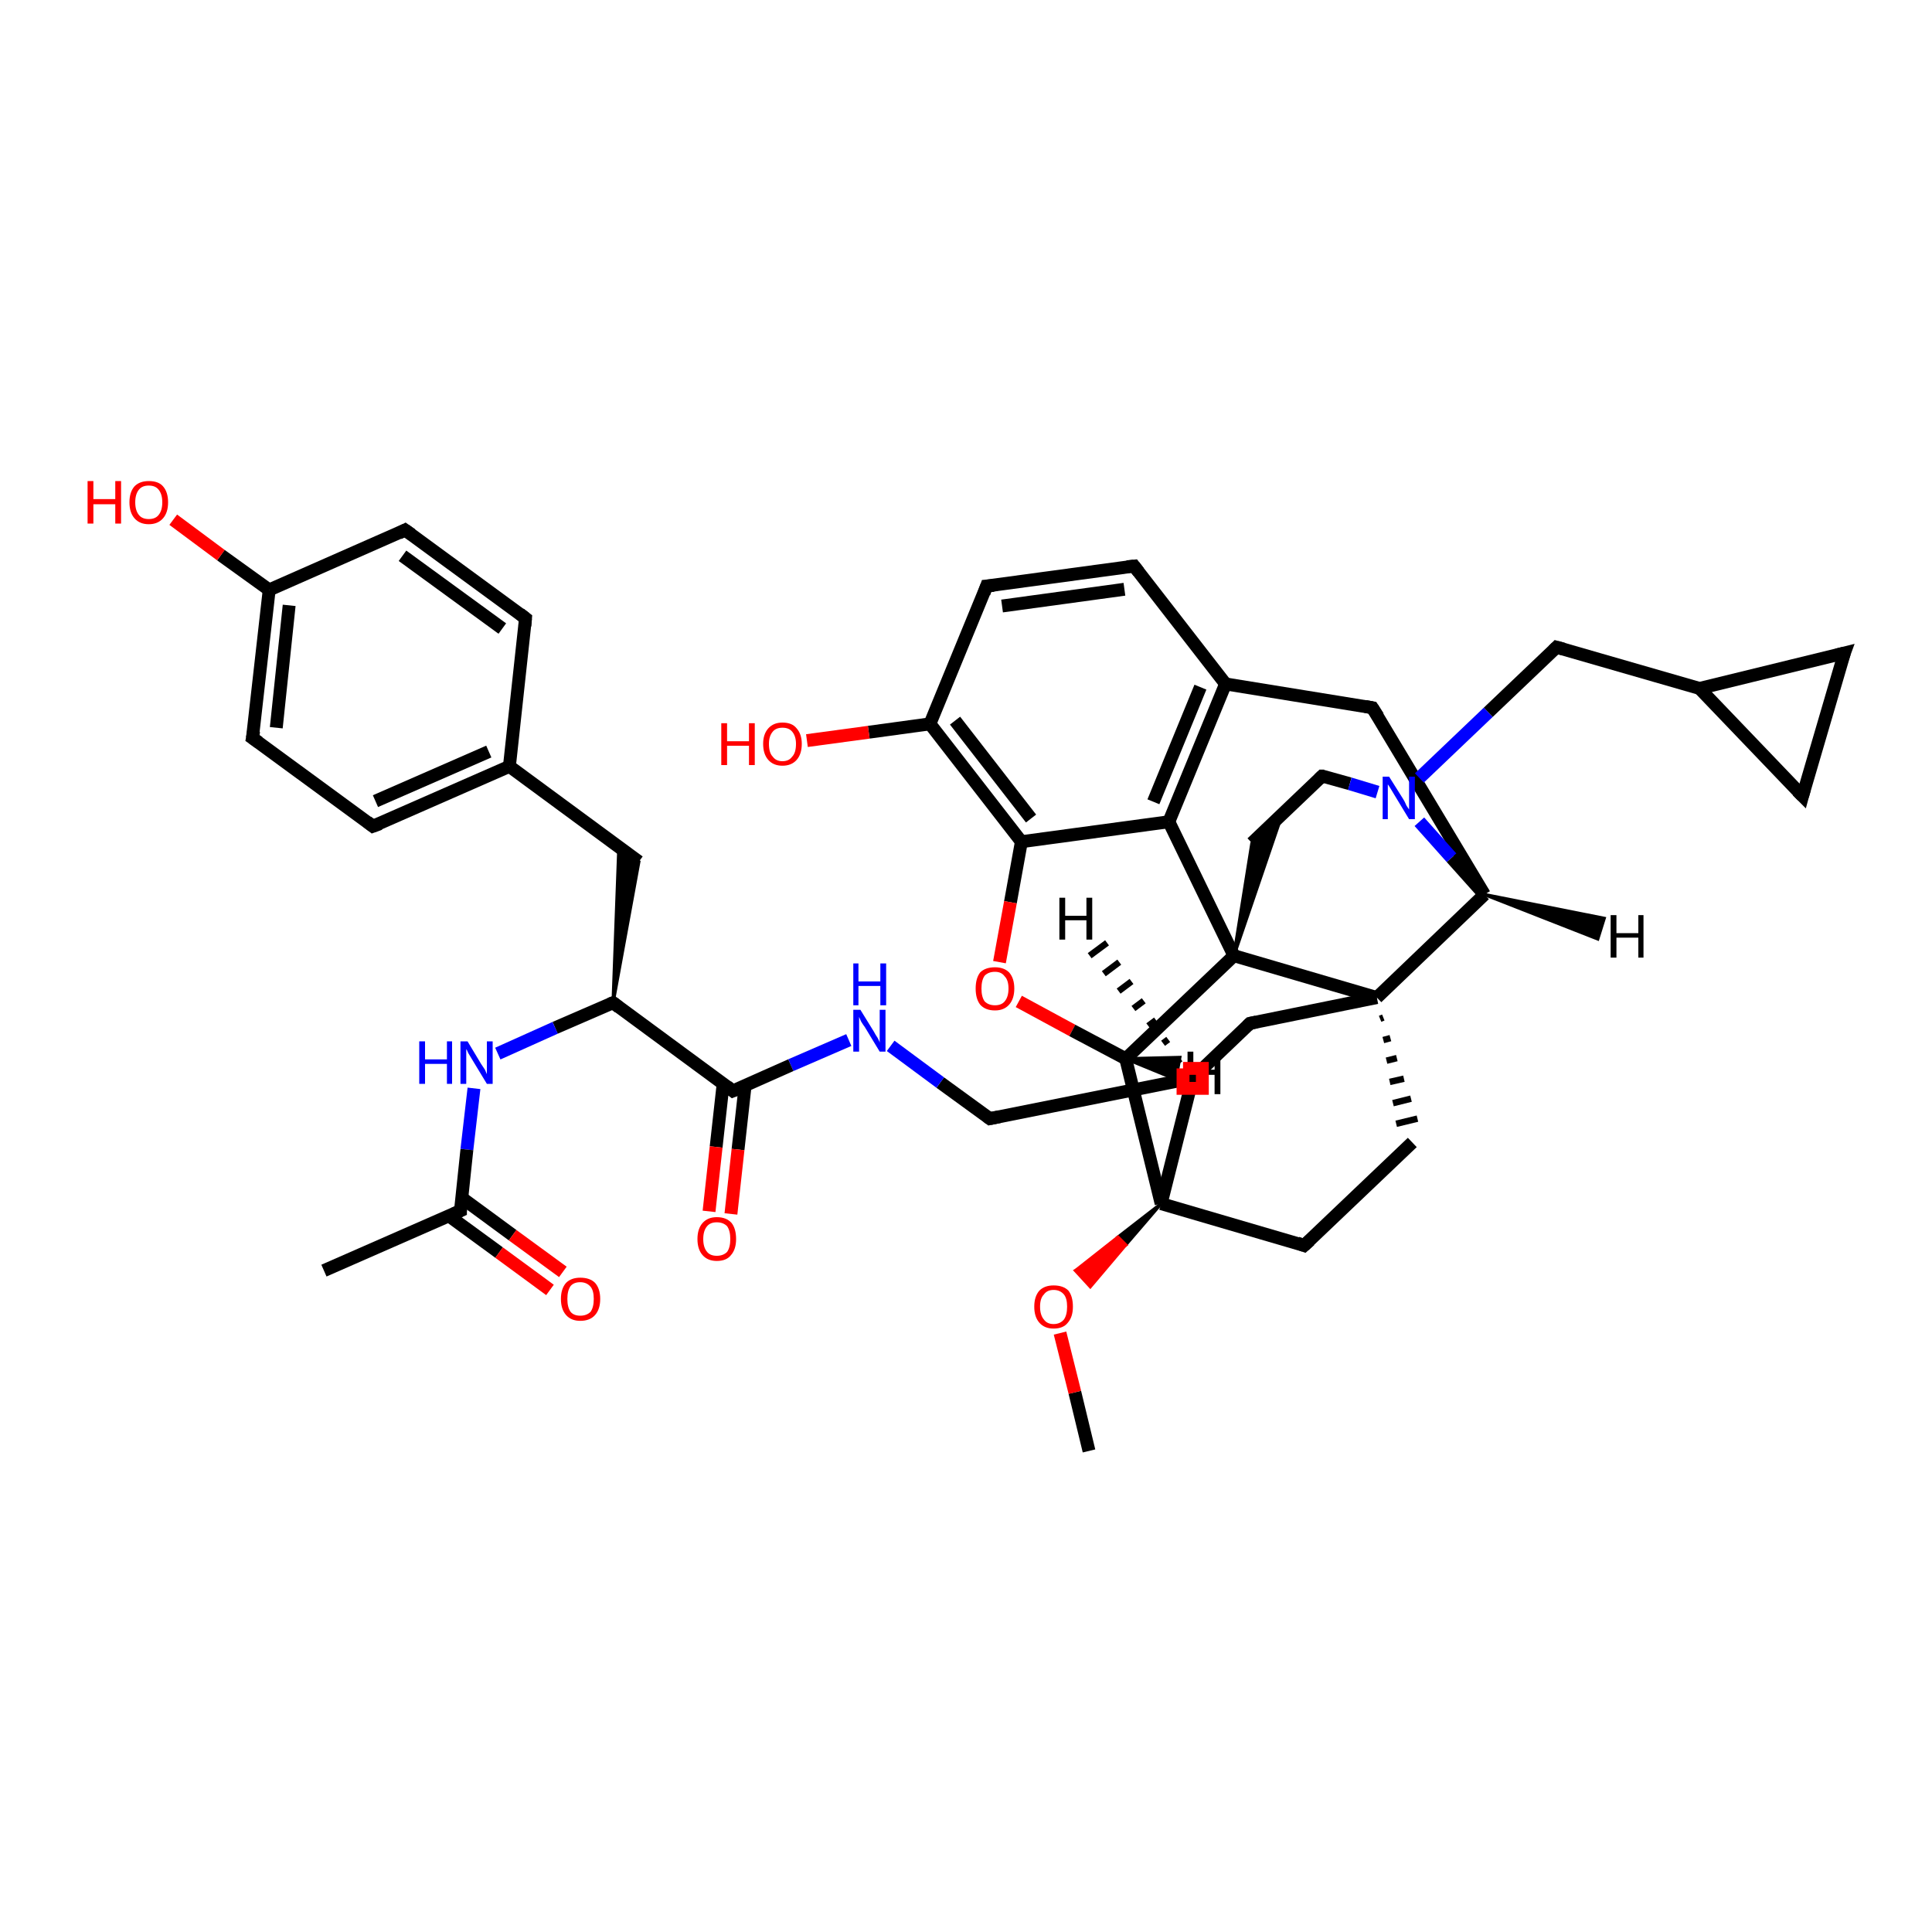 <?xml version='1.0' encoding='iso-8859-1'?>
<svg version='1.1' baseProfile='full'
              xmlns='http://www.w3.org/2000/svg'
                      xmlns:rdkit='http://www.rdkit.org/xml'
                      xmlns:xlink='http://www.w3.org/1999/xlink'
                  xml:space='preserve'
width='300px' height='300px' viewBox='0 0 300 300'>
<!-- END OF HEADER -->
<rect style='opacity:1.0;fill:#FFFFFF;stroke:none' width='300.0' height='300.0' x='0.0' y='0.0'> </rect>
<path class='bond-0 atom-0 atom-1' d='M 169.1,225.3 L 166.9,216.2' style='fill:none;fill-rule:evenodd;stroke:#000000;stroke-width:2.0px;stroke-linecap:butt;stroke-linejoin:miter;stroke-opacity:1' />
<path class='bond-0 atom-0 atom-1' d='M 166.9,216.2 L 164.6,207.0' style='fill:none;fill-rule:evenodd;stroke:#FF0000;stroke-width:2.0px;stroke-linecap:butt;stroke-linejoin:miter;stroke-opacity:1' />
<path class='bond-1 atom-2 atom-1' d='M 180.3,186.9 L 174.8,193.3 L 173.6,192.1 Z' style='fill:#000000;fill-rule:evenodd;fill-opacity:1;stroke:#000000;stroke-width:0.5px;stroke-linecap:butt;stroke-linejoin:miter;stroke-opacity:1;' />
<path class='bond-1 atom-2 atom-1' d='M 174.8,193.3 L 167.0,197.3 L 169.3,199.8 Z' style='fill:#FF0000;fill-rule:evenodd;fill-opacity:1;stroke:#FF0000;stroke-width:0.5px;stroke-linecap:butt;stroke-linejoin:miter;stroke-opacity:1;' />
<path class='bond-1 atom-2 atom-1' d='M 174.8,193.3 L 173.6,192.1 L 167.0,197.3 Z' style='fill:#FF0000;fill-rule:evenodd;fill-opacity:1;stroke:#FF0000;stroke-width:0.5px;stroke-linecap:butt;stroke-linejoin:miter;stroke-opacity:1;' />
<path class='bond-2 atom-2 atom-3' d='M 180.3,186.9 L 202.5,193.4' style='fill:none;fill-rule:evenodd;stroke:#000000;stroke-width:2.0px;stroke-linecap:butt;stroke-linejoin:miter;stroke-opacity:1' />
<path class='bond-3 atom-3 atom-4' d='M 202.5,193.4 L 219.3,177.4' style='fill:none;fill-rule:evenodd;stroke:#000000;stroke-width:2.0px;stroke-linecap:butt;stroke-linejoin:miter;stroke-opacity:1' />
<path class='bond-4 atom-5 atom-4' d='M 214.3,158.2 L 214.8,158.0' style='fill:none;fill-rule:evenodd;stroke:#000000;stroke-width:1.0px;stroke-linecap:butt;stroke-linejoin:miter;stroke-opacity:1' />
<path class='bond-4 atom-5 atom-4' d='M 214.8,161.5 L 215.9,161.2' style='fill:none;fill-rule:evenodd;stroke:#000000;stroke-width:1.0px;stroke-linecap:butt;stroke-linejoin:miter;stroke-opacity:1' />
<path class='bond-4 atom-5 atom-4' d='M 215.3,164.7 L 216.9,164.3' style='fill:none;fill-rule:evenodd;stroke:#000000;stroke-width:1.0px;stroke-linecap:butt;stroke-linejoin:miter;stroke-opacity:1' />
<path class='bond-4 atom-5 atom-4' d='M 215.8,168.0 L 218.0,167.5' style='fill:none;fill-rule:evenodd;stroke:#000000;stroke-width:1.0px;stroke-linecap:butt;stroke-linejoin:miter;stroke-opacity:1' />
<path class='bond-4 atom-5 atom-4' d='M 216.3,171.3 L 219.1,170.6' style='fill:none;fill-rule:evenodd;stroke:#000000;stroke-width:1.0px;stroke-linecap:butt;stroke-linejoin:miter;stroke-opacity:1' />
<path class='bond-4 atom-5 atom-4' d='M 216.8,174.5 L 220.1,173.7' style='fill:none;fill-rule:evenodd;stroke:#000000;stroke-width:1.0px;stroke-linecap:butt;stroke-linejoin:miter;stroke-opacity:1' />
<path class='bond-5 atom-5 atom-6' d='M 213.8,154.9 L 194.1,158.9' style='fill:none;fill-rule:evenodd;stroke:#000000;stroke-width:2.0px;stroke-linecap:butt;stroke-linejoin:miter;stroke-opacity:1' />
<path class='bond-6 atom-6 atom-7' d='M 194.1,158.9 L 185.2,167.4' style='fill:none;fill-rule:evenodd;stroke:#000000;stroke-width:2.0px;stroke-linecap:butt;stroke-linejoin:miter;stroke-opacity:1' />
<path class='bond-7 atom-7 atom-8' d='M 185.2,167.4 L 153.7,173.7' style='fill:none;fill-rule:evenodd;stroke:#000000;stroke-width:2.0px;stroke-linecap:butt;stroke-linejoin:miter;stroke-opacity:1' />
<path class='bond-8 atom-8 atom-9' d='M 153.7,173.7 L 146.0,168.1' style='fill:none;fill-rule:evenodd;stroke:#000000;stroke-width:2.0px;stroke-linecap:butt;stroke-linejoin:miter;stroke-opacity:1' />
<path class='bond-8 atom-8 atom-9' d='M 146.0,168.1 L 138.3,162.4' style='fill:none;fill-rule:evenodd;stroke:#0000FF;stroke-width:2.0px;stroke-linecap:butt;stroke-linejoin:miter;stroke-opacity:1' />
<path class='bond-9 atom-9 atom-10' d='M 131.8,161.5 L 122.8,165.4' style='fill:none;fill-rule:evenodd;stroke:#0000FF;stroke-width:2.0px;stroke-linecap:butt;stroke-linejoin:miter;stroke-opacity:1' />
<path class='bond-9 atom-9 atom-10' d='M 122.8,165.4 L 113.8,169.4' style='fill:none;fill-rule:evenodd;stroke:#000000;stroke-width:2.0px;stroke-linecap:butt;stroke-linejoin:miter;stroke-opacity:1' />
<path class='bond-10 atom-10 atom-11' d='M 112.3,168.2 L 111.2,178.1' style='fill:none;fill-rule:evenodd;stroke:#000000;stroke-width:2.0px;stroke-linecap:butt;stroke-linejoin:miter;stroke-opacity:1' />
<path class='bond-10 atom-10 atom-11' d='M 111.2,178.1 L 110.1,188.1' style='fill:none;fill-rule:evenodd;stroke:#FF0000;stroke-width:2.0px;stroke-linecap:butt;stroke-linejoin:miter;stroke-opacity:1' />
<path class='bond-10 atom-10 atom-11' d='M 115.7,168.6 L 114.6,178.5' style='fill:none;fill-rule:evenodd;stroke:#000000;stroke-width:2.0px;stroke-linecap:butt;stroke-linejoin:miter;stroke-opacity:1' />
<path class='bond-10 atom-10 atom-11' d='M 114.6,178.5 L 113.5,188.5' style='fill:none;fill-rule:evenodd;stroke:#FF0000;stroke-width:2.0px;stroke-linecap:butt;stroke-linejoin:miter;stroke-opacity:1' />
<path class='bond-11 atom-10 atom-12' d='M 113.8,169.4 L 95.2,155.7' style='fill:none;fill-rule:evenodd;stroke:#000000;stroke-width:2.0px;stroke-linecap:butt;stroke-linejoin:miter;stroke-opacity:1' />
<path class='bond-12 atom-12 atom-13' d='M 95.2,155.7 L 96.1,131.5 L 99.2,133.8 Z' style='fill:#000000;fill-rule:evenodd;fill-opacity:1;stroke:#000000;stroke-width:0.5px;stroke-linecap:butt;stroke-linejoin:miter;stroke-opacity:1;' />
<path class='bond-13 atom-13 atom-14' d='M 99.2,133.8 L 79.1,119.0' style='fill:none;fill-rule:evenodd;stroke:#000000;stroke-width:2.0px;stroke-linecap:butt;stroke-linejoin:miter;stroke-opacity:1' />
<path class='bond-14 atom-14 atom-15' d='M 79.1,119.0 L 57.9,128.3' style='fill:none;fill-rule:evenodd;stroke:#000000;stroke-width:2.0px;stroke-linecap:butt;stroke-linejoin:miter;stroke-opacity:1' />
<path class='bond-14 atom-14 atom-15' d='M 75.9,116.7 L 58.3,124.4' style='fill:none;fill-rule:evenodd;stroke:#000000;stroke-width:2.0px;stroke-linecap:butt;stroke-linejoin:miter;stroke-opacity:1' />
<path class='bond-15 atom-15 atom-16' d='M 57.9,128.3 L 39.2,114.6' style='fill:none;fill-rule:evenodd;stroke:#000000;stroke-width:2.0px;stroke-linecap:butt;stroke-linejoin:miter;stroke-opacity:1' />
<path class='bond-16 atom-16 atom-17' d='M 39.2,114.6 L 41.8,91.6' style='fill:none;fill-rule:evenodd;stroke:#000000;stroke-width:2.0px;stroke-linecap:butt;stroke-linejoin:miter;stroke-opacity:1' />
<path class='bond-16 atom-16 atom-17' d='M 42.9,113.0 L 44.9,94.0' style='fill:none;fill-rule:evenodd;stroke:#000000;stroke-width:2.0px;stroke-linecap:butt;stroke-linejoin:miter;stroke-opacity:1' />
<path class='bond-17 atom-17 atom-18' d='M 41.8,91.6 L 34.3,86.2' style='fill:none;fill-rule:evenodd;stroke:#000000;stroke-width:2.0px;stroke-linecap:butt;stroke-linejoin:miter;stroke-opacity:1' />
<path class='bond-17 atom-17 atom-18' d='M 34.3,86.2 L 26.9,80.7' style='fill:none;fill-rule:evenodd;stroke:#FF0000;stroke-width:2.0px;stroke-linecap:butt;stroke-linejoin:miter;stroke-opacity:1' />
<path class='bond-18 atom-17 atom-19' d='M 41.8,91.6 L 62.9,82.3' style='fill:none;fill-rule:evenodd;stroke:#000000;stroke-width:2.0px;stroke-linecap:butt;stroke-linejoin:miter;stroke-opacity:1' />
<path class='bond-19 atom-19 atom-20' d='M 62.9,82.3 L 81.6,96.0' style='fill:none;fill-rule:evenodd;stroke:#000000;stroke-width:2.0px;stroke-linecap:butt;stroke-linejoin:miter;stroke-opacity:1' />
<path class='bond-19 atom-19 atom-20' d='M 62.5,86.3 L 78.0,97.6' style='fill:none;fill-rule:evenodd;stroke:#000000;stroke-width:2.0px;stroke-linecap:butt;stroke-linejoin:miter;stroke-opacity:1' />
<path class='bond-20 atom-12 atom-21' d='M 95.2,155.7 L 86.2,159.6' style='fill:none;fill-rule:evenodd;stroke:#000000;stroke-width:2.0px;stroke-linecap:butt;stroke-linejoin:miter;stroke-opacity:1' />
<path class='bond-20 atom-12 atom-21' d='M 86.2,159.6 L 77.3,163.6' style='fill:none;fill-rule:evenodd;stroke:#0000FF;stroke-width:2.0px;stroke-linecap:butt;stroke-linejoin:miter;stroke-opacity:1' />
<path class='bond-21 atom-21 atom-22' d='M 73.6,169.0 L 72.5,178.5' style='fill:none;fill-rule:evenodd;stroke:#0000FF;stroke-width:2.0px;stroke-linecap:butt;stroke-linejoin:miter;stroke-opacity:1' />
<path class='bond-21 atom-21 atom-22' d='M 72.5,178.5 L 71.5,188.0' style='fill:none;fill-rule:evenodd;stroke:#000000;stroke-width:2.0px;stroke-linecap:butt;stroke-linejoin:miter;stroke-opacity:1' />
<path class='bond-22 atom-22 atom-23' d='M 71.5,188.0 L 50.3,197.3' style='fill:none;fill-rule:evenodd;stroke:#000000;stroke-width:2.0px;stroke-linecap:butt;stroke-linejoin:miter;stroke-opacity:1' />
<path class='bond-23 atom-22 atom-24' d='M 69.7,188.8 L 77.5,194.5' style='fill:none;fill-rule:evenodd;stroke:#000000;stroke-width:2.0px;stroke-linecap:butt;stroke-linejoin:miter;stroke-opacity:1' />
<path class='bond-23 atom-22 atom-24' d='M 77.5,194.5 L 85.4,200.3' style='fill:none;fill-rule:evenodd;stroke:#FF0000;stroke-width:2.0px;stroke-linecap:butt;stroke-linejoin:miter;stroke-opacity:1' />
<path class='bond-23 atom-22 atom-24' d='M 71.7,186.0 L 79.6,191.8' style='fill:none;fill-rule:evenodd;stroke:#000000;stroke-width:2.0px;stroke-linecap:butt;stroke-linejoin:miter;stroke-opacity:1' />
<path class='bond-23 atom-22 atom-24' d='M 79.6,191.8 L 87.4,197.5' style='fill:none;fill-rule:evenodd;stroke:#FF0000;stroke-width:2.0px;stroke-linecap:butt;stroke-linejoin:miter;stroke-opacity:1' />
<path class='bond-24 atom-5 atom-25' d='M 213.8,154.9 L 230.5,138.9' style='fill:none;fill-rule:evenodd;stroke:#000000;stroke-width:2.0px;stroke-linecap:butt;stroke-linejoin:miter;stroke-opacity:1' />
<path class='bond-25 atom-25 atom-26' d='M 230.5,138.9 L 213.1,109.9' style='fill:none;fill-rule:evenodd;stroke:#000000;stroke-width:2.0px;stroke-linecap:butt;stroke-linejoin:miter;stroke-opacity:1' />
<path class='bond-26 atom-26 atom-27' d='M 213.1,109.9 L 190.3,106.2' style='fill:none;fill-rule:evenodd;stroke:#000000;stroke-width:2.0px;stroke-linecap:butt;stroke-linejoin:miter;stroke-opacity:1' />
<path class='bond-27 atom-27 atom-28' d='M 190.3,106.2 L 176.1,87.9' style='fill:none;fill-rule:evenodd;stroke:#000000;stroke-width:2.0px;stroke-linecap:butt;stroke-linejoin:miter;stroke-opacity:1' />
<path class='bond-28 atom-28 atom-29' d='M 176.1,87.9 L 153.2,91.0' style='fill:none;fill-rule:evenodd;stroke:#000000;stroke-width:2.0px;stroke-linecap:butt;stroke-linejoin:miter;stroke-opacity:1' />
<path class='bond-28 atom-28 atom-29' d='M 174.6,91.5 L 155.6,94.1' style='fill:none;fill-rule:evenodd;stroke:#000000;stroke-width:2.0px;stroke-linecap:butt;stroke-linejoin:miter;stroke-opacity:1' />
<path class='bond-29 atom-29 atom-30' d='M 153.2,91.0 L 144.4,112.4' style='fill:none;fill-rule:evenodd;stroke:#000000;stroke-width:2.0px;stroke-linecap:butt;stroke-linejoin:miter;stroke-opacity:1' />
<path class='bond-30 atom-30 atom-31' d='M 144.4,112.4 L 134.9,113.7' style='fill:none;fill-rule:evenodd;stroke:#000000;stroke-width:2.0px;stroke-linecap:butt;stroke-linejoin:miter;stroke-opacity:1' />
<path class='bond-30 atom-30 atom-31' d='M 134.9,113.7 L 125.3,115.0' style='fill:none;fill-rule:evenodd;stroke:#FF0000;stroke-width:2.0px;stroke-linecap:butt;stroke-linejoin:miter;stroke-opacity:1' />
<path class='bond-31 atom-30 atom-32' d='M 144.4,112.4 L 158.6,130.7' style='fill:none;fill-rule:evenodd;stroke:#000000;stroke-width:2.0px;stroke-linecap:butt;stroke-linejoin:miter;stroke-opacity:1' />
<path class='bond-31 atom-30 atom-32' d='M 148.3,111.9 L 160.1,127.1' style='fill:none;fill-rule:evenodd;stroke:#000000;stroke-width:2.0px;stroke-linecap:butt;stroke-linejoin:miter;stroke-opacity:1' />
<path class='bond-32 atom-32 atom-33' d='M 158.6,130.7 L 156.9,140.1' style='fill:none;fill-rule:evenodd;stroke:#000000;stroke-width:2.0px;stroke-linecap:butt;stroke-linejoin:miter;stroke-opacity:1' />
<path class='bond-32 atom-32 atom-33' d='M 156.9,140.1 L 155.2,149.4' style='fill:none;fill-rule:evenodd;stroke:#FF0000;stroke-width:2.0px;stroke-linecap:butt;stroke-linejoin:miter;stroke-opacity:1' />
<path class='bond-33 atom-33 atom-34' d='M 158.2,155.5 L 166.5,160.0' style='fill:none;fill-rule:evenodd;stroke:#FF0000;stroke-width:2.0px;stroke-linecap:butt;stroke-linejoin:miter;stroke-opacity:1' />
<path class='bond-33 atom-33 atom-34' d='M 166.5,160.0 L 174.8,164.4' style='fill:none;fill-rule:evenodd;stroke:#000000;stroke-width:2.0px;stroke-linecap:butt;stroke-linejoin:miter;stroke-opacity:1' />
<path class='bond-34 atom-34 atom-35' d='M 174.8,164.4 L 191.6,148.4' style='fill:none;fill-rule:evenodd;stroke:#000000;stroke-width:2.0px;stroke-linecap:butt;stroke-linejoin:miter;stroke-opacity:1' />
<path class='bond-35 atom-35 atom-36' d='M 191.6,148.4 L 194.4,130.9 L 199.1,126.4 Z' style='fill:#000000;fill-rule:evenodd;fill-opacity:1;stroke:#000000;stroke-width:0.5px;stroke-linecap:butt;stroke-linejoin:miter;stroke-opacity:1;' />
<path class='bond-36 atom-36 atom-37' d='M 194.4,130.9 L 205.3,120.5' style='fill:none;fill-rule:evenodd;stroke:#000000;stroke-width:2.0px;stroke-linecap:butt;stroke-linejoin:miter;stroke-opacity:1' />
<path class='bond-37 atom-37 atom-38' d='M 205.3,120.5 L 209.6,121.7' style='fill:none;fill-rule:evenodd;stroke:#000000;stroke-width:2.0px;stroke-linecap:butt;stroke-linejoin:miter;stroke-opacity:1' />
<path class='bond-37 atom-37 atom-38' d='M 209.6,121.7 L 213.9,123.0' style='fill:none;fill-rule:evenodd;stroke:#0000FF;stroke-width:2.0px;stroke-linecap:butt;stroke-linejoin:miter;stroke-opacity:1' />
<path class='bond-38 atom-38 atom-39' d='M 220.4,120.8 L 231.1,110.6' style='fill:none;fill-rule:evenodd;stroke:#0000FF;stroke-width:2.0px;stroke-linecap:butt;stroke-linejoin:miter;stroke-opacity:1' />
<path class='bond-38 atom-38 atom-39' d='M 231.1,110.6 L 241.7,100.5' style='fill:none;fill-rule:evenodd;stroke:#000000;stroke-width:2.0px;stroke-linecap:butt;stroke-linejoin:miter;stroke-opacity:1' />
<path class='bond-39 atom-39 atom-40' d='M 241.7,100.5 L 263.9,106.9' style='fill:none;fill-rule:evenodd;stroke:#000000;stroke-width:2.0px;stroke-linecap:butt;stroke-linejoin:miter;stroke-opacity:1' />
<path class='bond-40 atom-40 atom-41' d='M 263.9,106.9 L 286.4,101.4' style='fill:none;fill-rule:evenodd;stroke:#000000;stroke-width:2.0px;stroke-linecap:butt;stroke-linejoin:miter;stroke-opacity:1' />
<path class='bond-41 atom-41 atom-42' d='M 286.4,101.4 L 279.9,123.6' style='fill:none;fill-rule:evenodd;stroke:#000000;stroke-width:2.0px;stroke-linecap:butt;stroke-linejoin:miter;stroke-opacity:1' />
<path class='bond-42 atom-35 atom-43' d='M 191.6,148.4 L 181.5,127.6' style='fill:none;fill-rule:evenodd;stroke:#000000;stroke-width:2.0px;stroke-linecap:butt;stroke-linejoin:miter;stroke-opacity:1' />
<path class='bond-43 atom-7 atom-2' d='M 185.2,167.4 L 180.3,186.9' style='fill:none;fill-rule:evenodd;stroke:#000000;stroke-width:2.0px;stroke-linecap:butt;stroke-linejoin:miter;stroke-opacity:1' />
<path class='bond-44 atom-20 atom-14' d='M 81.6,96.0 L 79.1,119.0' style='fill:none;fill-rule:evenodd;stroke:#000000;stroke-width:2.0px;stroke-linecap:butt;stroke-linejoin:miter;stroke-opacity:1' />
<path class='bond-45 atom-38 atom-25' d='M 220.4,127.6 L 225.4,133.2' style='fill:none;fill-rule:evenodd;stroke:#0000FF;stroke-width:2.0px;stroke-linecap:butt;stroke-linejoin:miter;stroke-opacity:1' />
<path class='bond-45 atom-38 atom-25' d='M 225.4,133.2 L 230.5,138.9' style='fill:none;fill-rule:evenodd;stroke:#000000;stroke-width:2.0px;stroke-linecap:butt;stroke-linejoin:miter;stroke-opacity:1' />
<path class='bond-46 atom-42 atom-40' d='M 279.9,123.6 L 263.9,106.9' style='fill:none;fill-rule:evenodd;stroke:#000000;stroke-width:2.0px;stroke-linecap:butt;stroke-linejoin:miter;stroke-opacity:1' />
<path class='bond-47 atom-34 atom-2' d='M 174.8,164.4 L 180.3,186.9' style='fill:none;fill-rule:evenodd;stroke:#000000;stroke-width:2.0px;stroke-linecap:butt;stroke-linejoin:miter;stroke-opacity:1' />
<path class='bond-48 atom-35 atom-5' d='M 191.6,148.4 L 213.8,154.9' style='fill:none;fill-rule:evenodd;stroke:#000000;stroke-width:2.0px;stroke-linecap:butt;stroke-linejoin:miter;stroke-opacity:1' />
<path class='bond-49 atom-43 atom-27' d='M 181.5,127.6 L 190.3,106.2' style='fill:none;fill-rule:evenodd;stroke:#000000;stroke-width:2.0px;stroke-linecap:butt;stroke-linejoin:miter;stroke-opacity:1' />
<path class='bond-49 atom-43 atom-27' d='M 179.1,124.5 L 186.4,106.7' style='fill:none;fill-rule:evenodd;stroke:#000000;stroke-width:2.0px;stroke-linecap:butt;stroke-linejoin:miter;stroke-opacity:1' />
<path class='bond-50 atom-43 atom-32' d='M 181.5,127.6 L 158.6,130.7' style='fill:none;fill-rule:evenodd;stroke:#000000;stroke-width:2.0px;stroke-linecap:butt;stroke-linejoin:miter;stroke-opacity:1' />
<path class='bond-51 atom-7 atom-44' d='M 182.9,164.7 L 183.3,164.4' style='fill:none;fill-rule:evenodd;stroke:#000000;stroke-width:1.0px;stroke-linecap:butt;stroke-linejoin:miter;stroke-opacity:1' />
<path class='bond-51 atom-7 atom-44' d='M 180.6,162.0 L 181.4,161.4' style='fill:none;fill-rule:evenodd;stroke:#000000;stroke-width:1.0px;stroke-linecap:butt;stroke-linejoin:miter;stroke-opacity:1' />
<path class='bond-51 atom-7 atom-44' d='M 178.3,159.3 L 179.5,158.4' style='fill:none;fill-rule:evenodd;stroke:#000000;stroke-width:1.0px;stroke-linecap:butt;stroke-linejoin:miter;stroke-opacity:1' />
<path class='bond-51 atom-7 atom-44' d='M 176.0,156.6 L 177.6,155.4' style='fill:none;fill-rule:evenodd;stroke:#000000;stroke-width:1.0px;stroke-linecap:butt;stroke-linejoin:miter;stroke-opacity:1' />
<path class='bond-51 atom-7 atom-44' d='M 173.7,153.9 L 175.7,152.4' style='fill:none;fill-rule:evenodd;stroke:#000000;stroke-width:1.0px;stroke-linecap:butt;stroke-linejoin:miter;stroke-opacity:1' />
<path class='bond-51 atom-7 atom-44' d='M 171.4,151.2 L 173.8,149.4' style='fill:none;fill-rule:evenodd;stroke:#000000;stroke-width:1.0px;stroke-linecap:butt;stroke-linejoin:miter;stroke-opacity:1' />
<path class='bond-51 atom-7 atom-44' d='M 169.2,148.4 L 171.9,146.4' style='fill:none;fill-rule:evenodd;stroke:#000000;stroke-width:1.0px;stroke-linecap:butt;stroke-linejoin:miter;stroke-opacity:1' />
<path class='bond-52 atom-25 atom-45' d='M 230.5,138.9 L 249.1,142.6 L 248.1,145.8 Z' style='fill:#000000;fill-rule:evenodd;fill-opacity:1;stroke:#000000;stroke-width:0.5px;stroke-linecap:butt;stroke-linejoin:miter;stroke-opacity:1;' />
<path class='bond-53 atom-34 atom-46' d='M 174.8,164.4 L 183.2,164.2 L 182.6,167.6 Z' style='fill:#000000;fill-rule:evenodd;fill-opacity:1;stroke:#000000;stroke-width:0.5px;stroke-linecap:butt;stroke-linejoin:miter;stroke-opacity:1;' />
<path d='M 201.4,193.0 L 202.5,193.4 L 203.4,192.6' style='fill:none;stroke:#000000;stroke-width:2.0px;stroke-linecap:butt;stroke-linejoin:miter;stroke-opacity:1;' />
<path d='M 195.1,158.7 L 194.1,158.9 L 193.7,159.3' style='fill:none;stroke:#000000;stroke-width:2.0px;stroke-linecap:butt;stroke-linejoin:miter;stroke-opacity:1;' />
<path d='M 155.2,173.4 L 153.7,173.7 L 153.3,173.4' style='fill:none;stroke:#000000;stroke-width:2.0px;stroke-linecap:butt;stroke-linejoin:miter;stroke-opacity:1;' />
<path d='M 114.3,169.2 L 113.8,169.4 L 112.9,168.7' style='fill:none;stroke:#000000;stroke-width:2.0px;stroke-linecap:butt;stroke-linejoin:miter;stroke-opacity:1;' />
<path d='M 96.1,156.4 L 95.2,155.7 L 94.7,155.9' style='fill:none;stroke:#000000;stroke-width:2.0px;stroke-linecap:butt;stroke-linejoin:miter;stroke-opacity:1;' />
<path d='M 59.0,127.9 L 57.9,128.3 L 57.0,127.6' style='fill:none;stroke:#000000;stroke-width:2.0px;stroke-linecap:butt;stroke-linejoin:miter;stroke-opacity:1;' />
<path d='M 40.2,115.3 L 39.2,114.6 L 39.4,113.5' style='fill:none;stroke:#000000;stroke-width:2.0px;stroke-linecap:butt;stroke-linejoin:miter;stroke-opacity:1;' />
<path d='M 61.9,82.8 L 62.9,82.3 L 63.9,83.0' style='fill:none;stroke:#000000;stroke-width:2.0px;stroke-linecap:butt;stroke-linejoin:miter;stroke-opacity:1;' />
<path d='M 80.7,95.3 L 81.6,96.0 L 81.5,97.2' style='fill:none;stroke:#000000;stroke-width:2.0px;stroke-linecap:butt;stroke-linejoin:miter;stroke-opacity:1;' />
<path d='M 71.5,187.5 L 71.5,188.0 L 70.4,188.5' style='fill:none;stroke:#000000;stroke-width:2.0px;stroke-linecap:butt;stroke-linejoin:miter;stroke-opacity:1;' />
<path d='M 214.0,111.3 L 213.1,109.9 L 212.0,109.7' style='fill:none;stroke:#000000;stroke-width:2.0px;stroke-linecap:butt;stroke-linejoin:miter;stroke-opacity:1;' />
<path d='M 176.8,88.8 L 176.1,87.9 L 175.0,88.0' style='fill:none;stroke:#000000;stroke-width:2.0px;stroke-linecap:butt;stroke-linejoin:miter;stroke-opacity:1;' />
<path d='M 154.3,90.9 L 153.2,91.0 L 152.8,92.1' style='fill:none;stroke:#000000;stroke-width:2.0px;stroke-linecap:butt;stroke-linejoin:miter;stroke-opacity:1;' />
<path d='M 204.8,121.0 L 205.3,120.5 L 205.6,120.5' style='fill:none;stroke:#000000;stroke-width:2.0px;stroke-linecap:butt;stroke-linejoin:miter;stroke-opacity:1;' />
<path d='M 241.2,101.0 L 241.7,100.5 L 242.8,100.8' style='fill:none;stroke:#000000;stroke-width:2.0px;stroke-linecap:butt;stroke-linejoin:miter;stroke-opacity:1;' />
<path d='M 285.2,101.7 L 286.4,101.4 L 286.0,102.5' style='fill:none;stroke:#000000;stroke-width:2.0px;stroke-linecap:butt;stroke-linejoin:miter;stroke-opacity:1;' />
<path d='M 280.2,122.5 L 279.9,123.6 L 279.1,122.8' style='fill:none;stroke:#000000;stroke-width:2.0px;stroke-linecap:butt;stroke-linejoin:miter;stroke-opacity:1;' />
<path class='atom-1' d='M 160.6 202.9
Q 160.6 201.3, 161.4 200.4
Q 162.2 199.6, 163.6 199.6
Q 165.1 199.6, 165.9 200.4
Q 166.6 201.3, 166.6 202.9
Q 166.6 204.5, 165.8 205.4
Q 165.1 206.3, 163.6 206.3
Q 162.2 206.3, 161.4 205.4
Q 160.6 204.5, 160.6 202.9
M 163.6 205.6
Q 164.6 205.6, 165.2 204.9
Q 165.7 204.2, 165.7 202.9
Q 165.7 201.6, 165.2 201.0
Q 164.6 200.3, 163.6 200.3
Q 162.6 200.3, 162.1 201.0
Q 161.5 201.6, 161.5 202.9
Q 161.5 204.2, 162.1 204.9
Q 162.6 205.6, 163.6 205.6
' fill='#FF0000'/>
<path class='atom-9' d='M 133.6 156.8
L 135.7 160.2
Q 135.9 160.6, 136.3 161.2
Q 136.6 161.8, 136.6 161.9
L 136.6 156.8
L 137.5 156.8
L 137.5 163.3
L 136.6 163.3
L 134.3 159.5
Q 134.0 159.1, 133.7 158.6
Q 133.5 158.1, 133.4 157.9
L 133.4 163.3
L 132.5 163.3
L 132.5 156.8
L 133.6 156.8
' fill='#0000FF'/>
<path class='atom-9' d='M 132.5 149.6
L 133.3 149.6
L 133.3 152.4
L 136.7 152.4
L 136.7 149.6
L 137.6 149.6
L 137.6 156.1
L 136.7 156.1
L 136.7 153.1
L 133.3 153.1
L 133.3 156.1
L 132.5 156.1
L 132.5 149.6
' fill='#0000FF'/>
<path class='atom-11' d='M 108.3 192.4
Q 108.3 190.8, 109.1 189.9
Q 109.9 189.0, 111.3 189.0
Q 112.8 189.0, 113.6 189.9
Q 114.3 190.8, 114.3 192.4
Q 114.3 194.0, 113.5 194.9
Q 112.8 195.8, 111.3 195.8
Q 109.9 195.8, 109.1 194.9
Q 108.3 194.0, 108.3 192.4
M 111.3 195.0
Q 112.3 195.0, 112.9 194.4
Q 113.4 193.7, 113.4 192.4
Q 113.4 191.1, 112.9 190.4
Q 112.3 189.8, 111.3 189.8
Q 110.3 189.8, 109.8 190.4
Q 109.2 191.1, 109.2 192.4
Q 109.2 193.7, 109.8 194.4
Q 110.3 195.0, 111.3 195.0
' fill='#FF0000'/>
<path class='atom-18' d='M 13.6 74.7
L 14.5 74.7
L 14.5 77.5
L 17.9 77.5
L 17.9 74.7
L 18.8 74.7
L 18.8 81.3
L 17.9 81.3
L 17.9 78.3
L 14.5 78.3
L 14.5 81.3
L 13.6 81.3
L 13.6 74.7
' fill='#FF0000'/>
<path class='atom-18' d='M 20.1 78.0
Q 20.1 76.4, 20.9 75.5
Q 21.7 74.7, 23.1 74.7
Q 24.6 74.7, 25.3 75.5
Q 26.1 76.4, 26.1 78.0
Q 26.1 79.6, 25.3 80.5
Q 24.5 81.4, 23.1 81.4
Q 21.7 81.4, 20.9 80.5
Q 20.1 79.6, 20.1 78.0
M 23.1 80.6
Q 24.1 80.6, 24.6 80.0
Q 25.2 79.3, 25.2 78.0
Q 25.2 76.7, 24.6 76.0
Q 24.1 75.4, 23.1 75.4
Q 22.1 75.4, 21.6 76.0
Q 21.0 76.7, 21.0 78.0
Q 21.0 79.3, 21.6 80.0
Q 22.1 80.6, 23.1 80.6
' fill='#FF0000'/>
<path class='atom-21' d='M 65.1 161.7
L 66.0 161.7
L 66.0 164.5
L 69.4 164.5
L 69.4 161.7
L 70.2 161.7
L 70.2 168.3
L 69.4 168.3
L 69.4 165.2
L 66.0 165.2
L 66.0 168.3
L 65.1 168.3
L 65.1 161.7
' fill='#0000FF'/>
<path class='atom-21' d='M 72.6 161.7
L 74.7 165.2
Q 74.9 165.5, 75.3 166.1
Q 75.6 166.8, 75.6 166.8
L 75.6 161.7
L 76.5 161.7
L 76.5 168.3
L 75.6 168.3
L 73.3 164.5
Q 73.0 164.0, 72.7 163.5
Q 72.5 163.0, 72.4 162.9
L 72.4 168.3
L 71.5 168.3
L 71.5 161.7
L 72.6 161.7
' fill='#0000FF'/>
<path class='atom-24' d='M 87.1 201.7
Q 87.1 200.1, 87.9 199.2
Q 88.7 198.4, 90.1 198.4
Q 91.6 198.4, 92.4 199.2
Q 93.2 200.1, 93.2 201.7
Q 93.2 203.3, 92.4 204.2
Q 91.6 205.1, 90.1 205.1
Q 88.7 205.1, 87.9 204.2
Q 87.1 203.3, 87.1 201.7
M 90.1 204.3
Q 91.1 204.3, 91.7 203.7
Q 92.2 203.0, 92.2 201.7
Q 92.2 200.4, 91.7 199.8
Q 91.1 199.1, 90.1 199.1
Q 89.1 199.1, 88.6 199.7
Q 88.1 200.4, 88.1 201.7
Q 88.1 203.0, 88.6 203.7
Q 89.1 204.3, 90.1 204.3
' fill='#FF0000'/>
<path class='atom-31' d='M 112.0 112.3
L 112.9 112.3
L 112.9 115.1
L 116.3 115.1
L 116.3 112.3
L 117.2 112.3
L 117.2 118.8
L 116.3 118.8
L 116.3 115.8
L 112.9 115.8
L 112.9 118.8
L 112.0 118.8
L 112.0 112.3
' fill='#FF0000'/>
<path class='atom-31' d='M 118.5 115.5
Q 118.5 114.0, 119.3 113.1
Q 120.1 112.2, 121.5 112.2
Q 123.0 112.2, 123.7 113.1
Q 124.5 114.0, 124.5 115.5
Q 124.5 117.1, 123.7 118.0
Q 122.9 118.9, 121.5 118.9
Q 120.1 118.9, 119.3 118.0
Q 118.5 117.1, 118.5 115.5
M 121.5 118.2
Q 122.5 118.2, 123.0 117.5
Q 123.6 116.9, 123.6 115.5
Q 123.6 114.3, 123.0 113.6
Q 122.5 113.0, 121.5 113.0
Q 120.5 113.0, 120.0 113.6
Q 119.4 114.3, 119.4 115.5
Q 119.4 116.9, 120.0 117.5
Q 120.5 118.2, 121.5 118.2
' fill='#FF0000'/>
<path class='atom-33' d='M 151.5 153.5
Q 151.5 151.9, 152.2 151.0
Q 153.0 150.2, 154.5 150.2
Q 155.9 150.2, 156.7 151.0
Q 157.5 151.9, 157.5 153.5
Q 157.5 155.1, 156.7 156.0
Q 155.9 156.9, 154.5 156.9
Q 153.0 156.9, 152.2 156.0
Q 151.5 155.1, 151.5 153.5
M 154.5 156.1
Q 155.5 156.1, 156.0 155.5
Q 156.6 154.8, 156.6 153.5
Q 156.6 152.2, 156.0 151.6
Q 155.5 150.9, 154.5 150.9
Q 153.5 150.9, 152.9 151.5
Q 152.4 152.2, 152.4 153.5
Q 152.4 154.8, 152.9 155.5
Q 153.5 156.1, 154.5 156.1
' fill='#FF0000'/>
<path class='atom-38' d='M 215.7 120.6
L 217.9 124.1
Q 218.1 124.4, 218.4 125.1
Q 218.8 125.7, 218.8 125.7
L 218.8 120.6
L 219.7 120.6
L 219.7 127.2
L 218.8 127.2
L 216.5 123.4
Q 216.2 122.9, 215.9 122.4
Q 215.6 121.9, 215.5 121.8
L 215.5 127.2
L 214.7 127.2
L 214.7 120.6
L 215.7 120.6
' fill='#0000FF'/>
<path class='atom-44' d='M 164.5 139.4
L 165.4 139.4
L 165.4 142.2
L 168.7 142.2
L 168.7 139.4
L 169.6 139.4
L 169.6 145.9
L 168.7 145.9
L 168.7 142.9
L 165.4 142.9
L 165.4 145.9
L 164.5 145.9
L 164.5 139.4
' fill='#000000'/>
<path class='atom-45' d='M 250.1 142.1
L 251.0 142.1
L 251.0 144.9
L 254.4 144.9
L 254.4 142.1
L 255.2 142.1
L 255.2 148.7
L 254.4 148.7
L 254.4 145.6
L 251.0 145.6
L 251.0 148.7
L 250.1 148.7
L 250.1 142.1
' fill='#000000'/>
<path class='atom-46' d='M 184.4 163.3
L 185.3 163.3
L 185.3 166.1
L 188.6 166.1
L 188.6 163.3
L 189.5 163.3
L 189.5 169.9
L 188.6 169.9
L 188.6 166.9
L 185.3 166.9
L 185.3 169.9
L 184.4 169.9
L 184.4 163.3
' fill='#000000'/>
<path class='atom-7' d='M 183.7,165.9 L 183.7,169.0 L 186.7,169.0 L 186.7,165.9 L 183.7,165.9' style='fill:none;stroke:#FF0000;stroke-width:2.0px;stroke-linecap:butt;stroke-linejoin:miter;stroke-opacity:1;' />
</svg>
